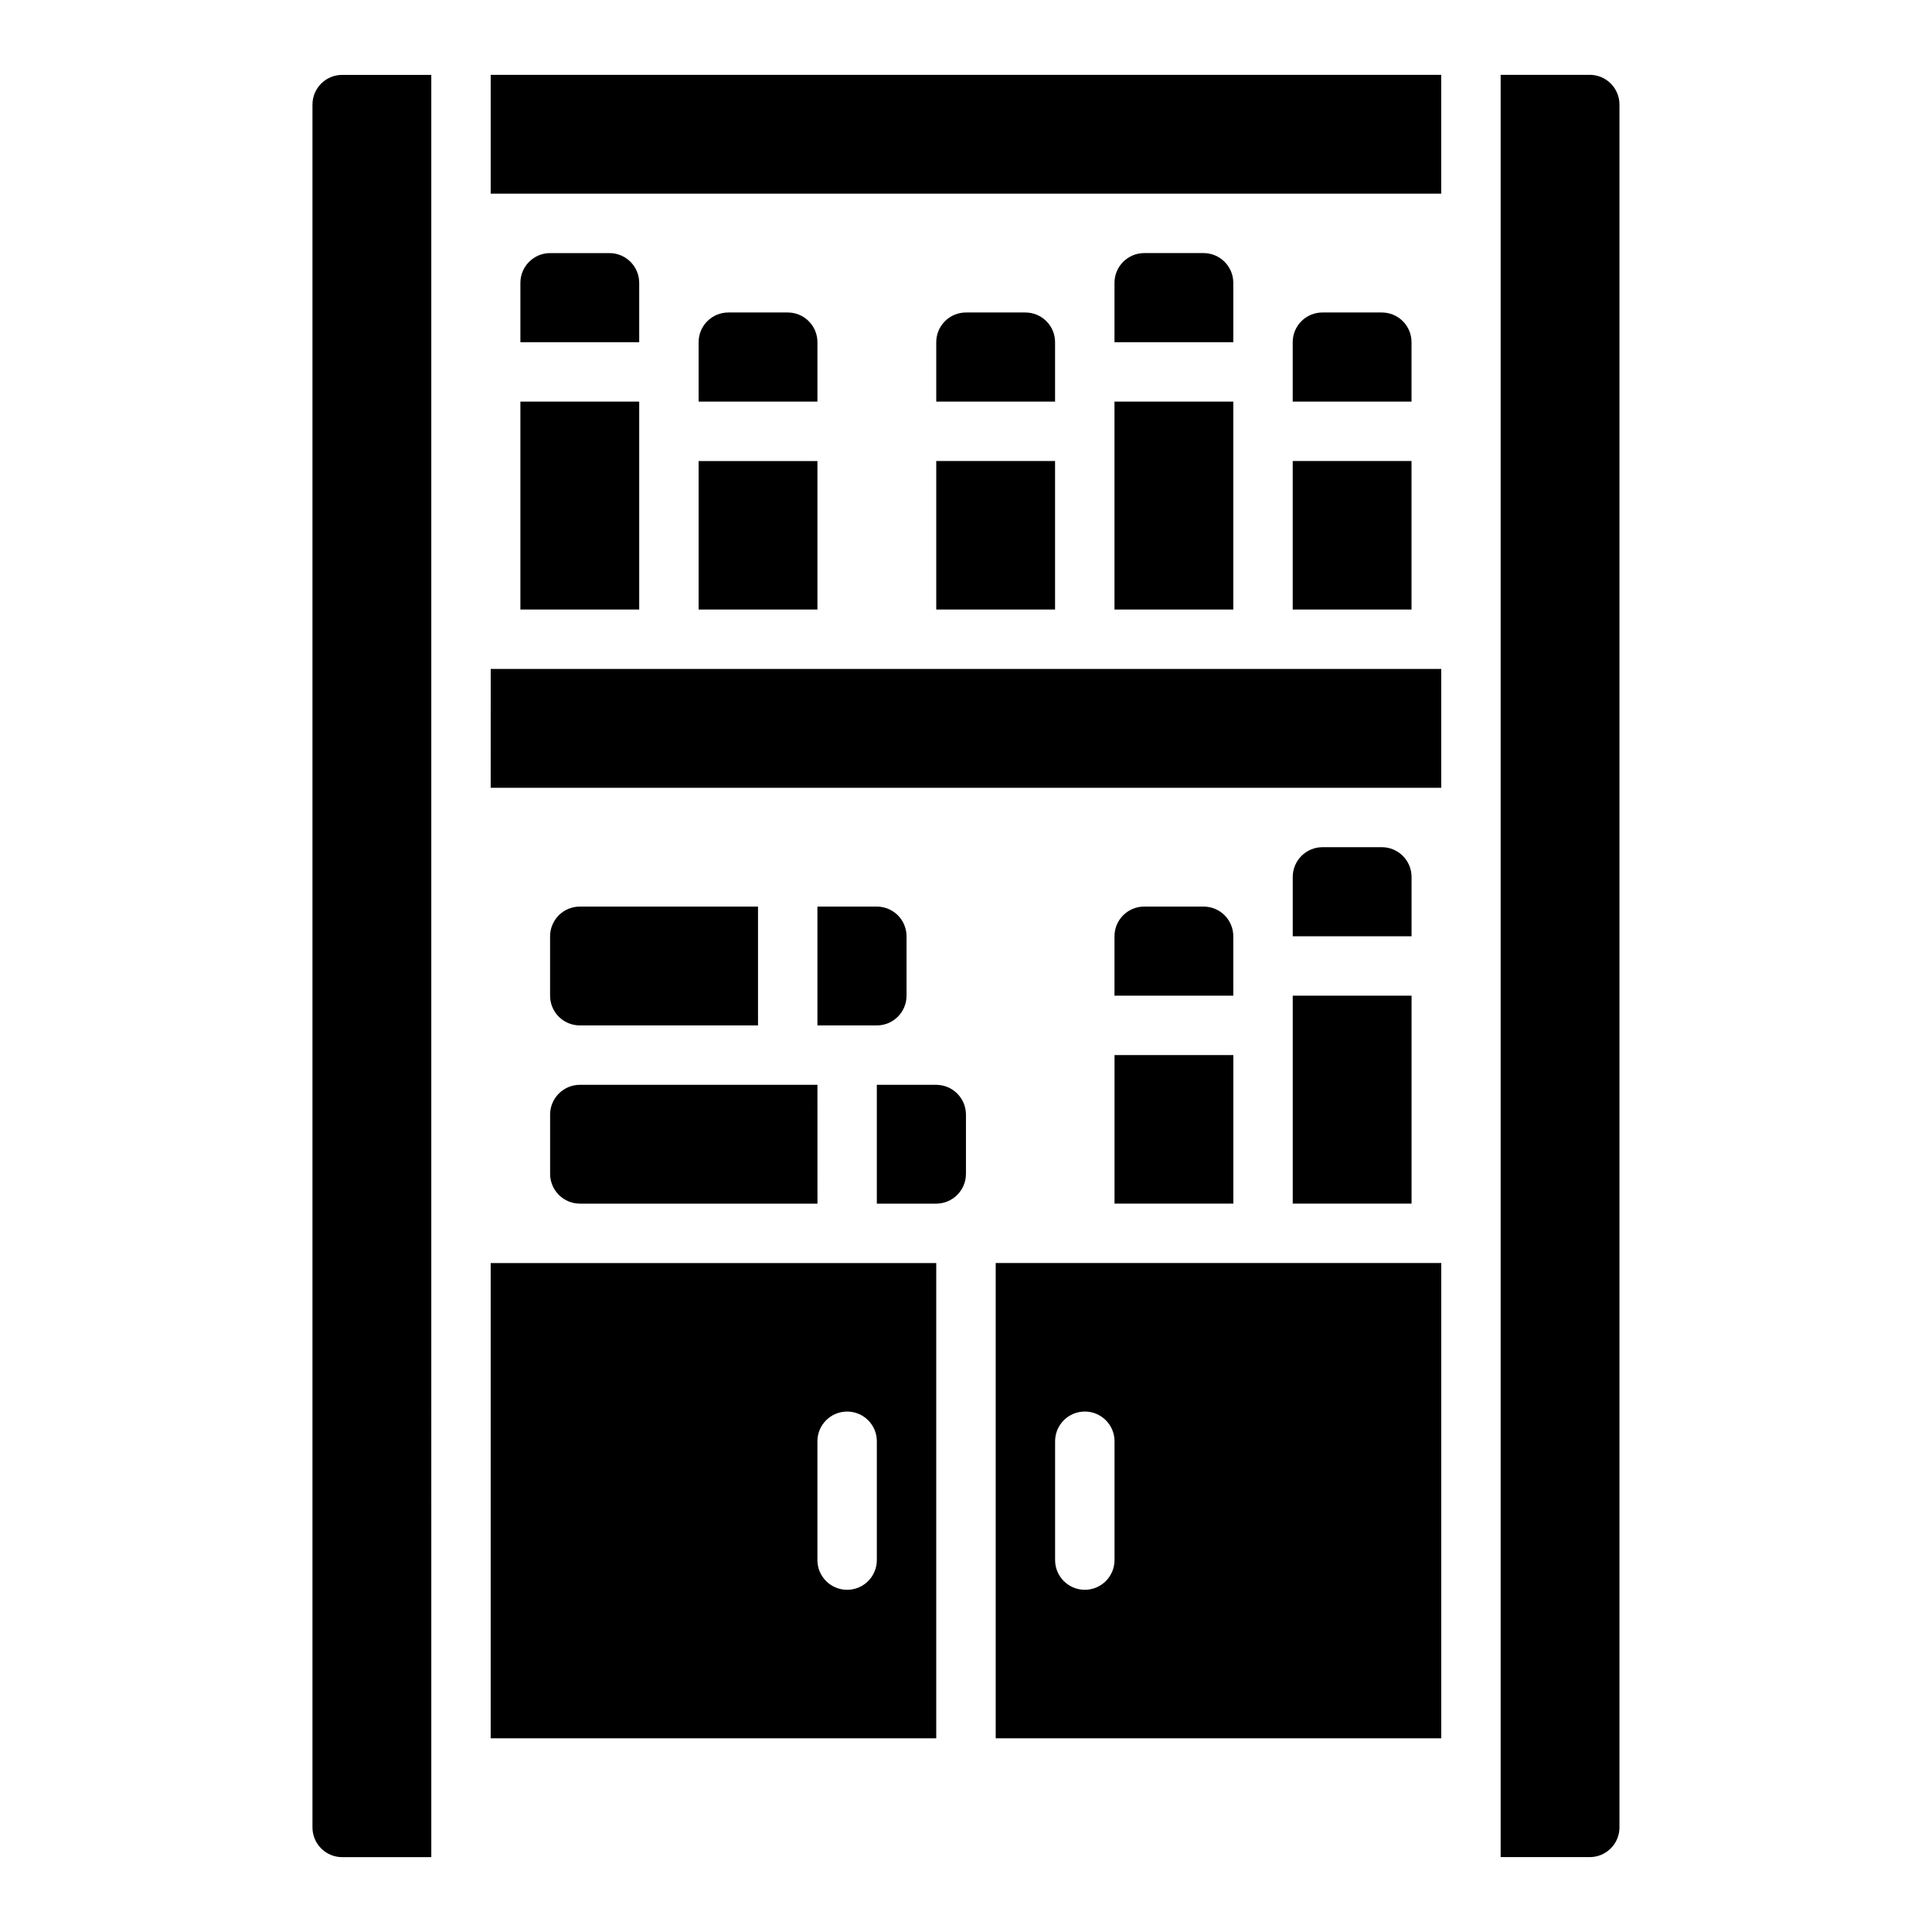 <?xml version="1.0" encoding="UTF-8"?>
<!-- Uploaded to: ICON Repo, www.svgrepo.com, Generator: ICON Repo Mixer Tools -->
<svg fill="#000000" width="800px" height="800px" version="1.1" viewBox="144 144 512 512" xmlns="http://www.w3.org/2000/svg">
 <path d="m439.36 423.61h31.488v39.359l-31.488 0.004zm47.23 39.359h31.488v-55.102h-31.488zm-78.719 15.746h118.08v125.95h-118.08zm15.742 78.719c0 4.348 3.527 7.875 7.875 7.875 4.348 0 7.871-3.527 7.871-7.875v-31.488c0-4.348-3.523-7.871-7.871-7.871-4.348 0-7.875 3.523-7.875 7.871zm94.465-181.05c-0.012-4.344-3.527-7.859-7.871-7.871h-15.746c-4.34 0.012-7.856 3.527-7.871 7.871v15.742h31.488zm-291.27-204.67v456.58c0 2.086 0.832 4.09 2.309 5.566 1.477 1.473 3.477 2.305 5.566 2.305h23.617l-0.004-472.32h-23.613c-4.348 0-7.875 3.527-7.875 7.875zm62.977 283.39v-0.004c0.016 4.344 3.531 7.859 7.875 7.875h62.977l-0.004-31.488h-62.973c-4.344 0.012-7.859 3.527-7.875 7.871zm181.05-62.977 0.004-0.004c0-2.086-0.828-4.09-2.305-5.566-1.477-1.477-3.481-2.305-5.566-2.305h-15.746c-2.09 0-4.09 0.828-5.566 2.305-1.477 1.477-2.305 3.481-2.305 5.566v15.742h31.488zm-196.8 86.59h118.08v125.95h-118.08zm86.59 78.719c0 4.348 3.527 7.875 7.875 7.875 4.348 0 7.871-3.527 7.871-7.875v-31.488c0-4.348-3.523-7.871-7.871-7.871-4.348 0-7.875 3.523-7.875 7.871zm31.488-125.95-15.742 0.004v31.488h15.742c4.344-0.016 7.859-3.531 7.875-7.875v-15.742c-0.016-4.344-3.531-7.859-7.875-7.871zm-47.23-15.742v-31.488h-47.23c-2.09 0-4.094 0.828-5.57 2.305-1.477 1.477-2.305 3.481-2.305 5.566v15.746c0 2.086 0.828 4.09 2.305 5.566s3.481 2.305 5.57 2.305zm39.359-7.871v-15.746c0-2.086-0.828-4.09-2.305-5.566-1.477-1.477-3.481-2.305-5.566-2.305h-15.746v31.488h15.746c2.086 0 4.09-0.828 5.566-2.305 1.477-1.477 2.305-3.481 2.305-5.566zm102.34-102.34h31.488v-39.359h-31.488zm-15.742-86.594c-0.016-4.34-3.531-7.859-7.871-7.871h-15.746c-4.344 0.012-7.859 3.531-7.871 7.871v15.742h31.488zm47.23 15.742v0.004c0-2.09-0.828-4.094-2.305-5.57-1.477-1.477-3.477-2.305-5.566-2.305h-15.746c-2.086 0-4.09 0.828-5.566 2.305-1.477 1.477-2.305 3.481-2.305 5.57v15.742h31.488zm47.23-70.848h-23.613v472.32h23.617c2.086 0 4.09-0.832 5.566-2.305 1.477-1.477 2.305-3.481 2.305-5.566v-456.58c0-2.09-0.828-4.09-2.305-5.566-1.477-1.477-3.481-2.309-5.566-2.309zm-125.95 141.7h31.488v-55.105h-31.488zm-165.31-110.21h251.9v-31.488h-251.9zm7.871 110.21h31.488v-55.102h-31.488zm31.488-86.59c-0.012-4.34-3.531-7.859-7.871-7.871h-15.746c-4.34 0.012-7.859 3.531-7.871 7.871v15.742h31.488zm15.742 86.594h31.488v-39.359h-31.488zm-55.105 47.23h251.91v-31.488h-251.9zm149.57-118.08c0.004-2.09-0.828-4.094-2.305-5.57-1.477-1.477-3.477-2.305-5.566-2.305h-15.742c-2.09 0-4.094 0.828-5.57 2.305-1.477 1.477-2.305 3.481-2.305 5.57v15.742h31.488zm-62.977 0c0.004-2.09-0.824-4.094-2.301-5.57-1.477-1.477-3.481-2.305-5.57-2.305h-15.742c-2.09 0-4.094 0.828-5.57 2.305-1.477 1.477-2.305 3.481-2.305 5.57v15.742h31.488zm31.488 70.848h31.488v-39.359h-31.488z"/>
</svg>